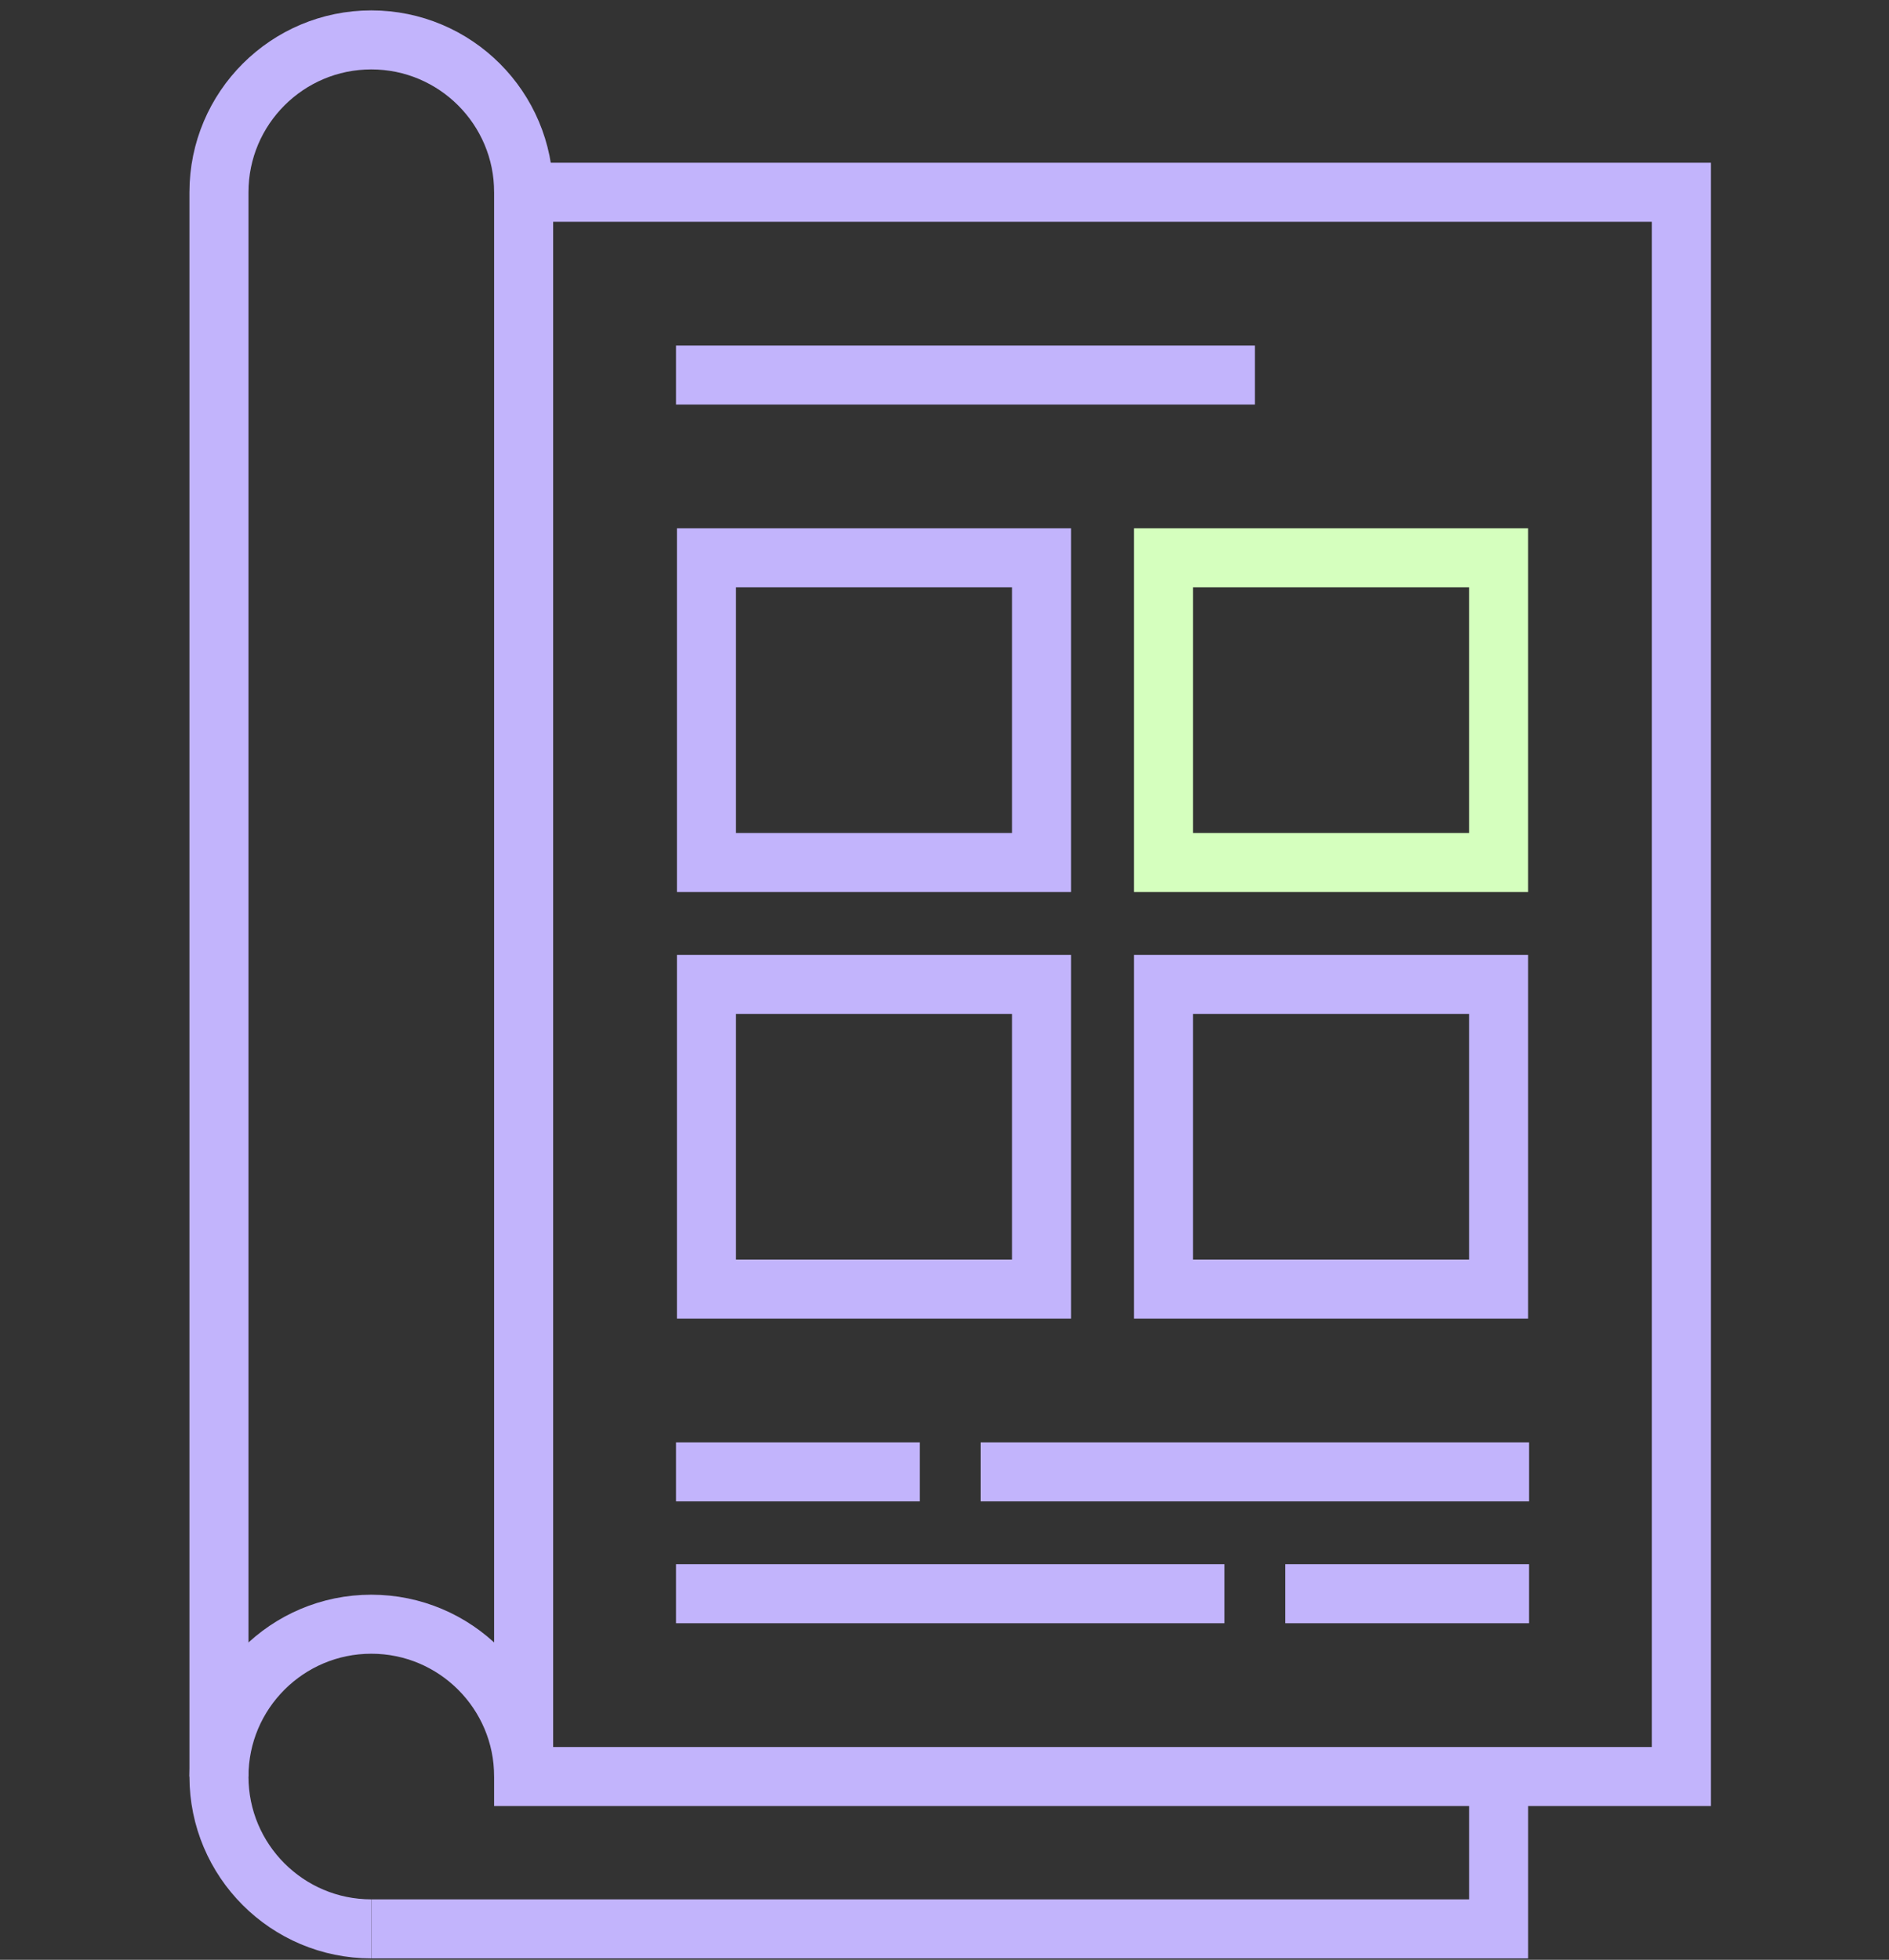 <svg xmlns="http://www.w3.org/2000/svg" fill="none" viewBox="0 0 80 83" height="83" width="80">
<rect x="0" y="0" width="80" height="83" fill="#333333" stroke="none"/>
<path stroke-miterlimit="10" stroke-width="2.5" stroke="#C2B4FC" d="M71.208 8.142H22.176V75.238H71.208V8.142Z"></path>
<path stroke-miterlimit="10" stroke-width="2.5" stroke="#C2B4FC" d="M63.468 75.238V81.69H15.727"></path>
<path stroke-miterlimit="10" stroke-width="2.5" stroke="#C2B4FC" d="M44.111 23.625H29.918V36.529H44.111V23.625Z"></path>
<path stroke-miterlimit="10" stroke-width="2.5" stroke="#D5FFBE" d="M63.467 23.625H49.273V36.529H63.467V23.625Z"></path>
<path stroke-miterlimit="10" stroke-width="2.5" stroke="#C2B4FC" d="M44.111 41.69H29.918V54.593H44.111V41.69Z"></path>
<path stroke-miterlimit="10" stroke-width="2.5" stroke="#C2B4FC" d="M63.467 41.69H49.273V54.593H63.467V41.69Z"></path>
<path stroke-miterlimit="10" stroke-width="2.5" stroke="#C2B4FC" d="M28.629 15.883H53.145"></path>
<path stroke-miterlimit="10" stroke-width="2.5" stroke="#C2B4FC" d="M28.629 62.335H38.952"></path>
<path stroke-miterlimit="10" stroke-width="2.5" stroke="#C2B4FC" d="M41.531 62.335H64.757"></path>
<path stroke-miterlimit="10" stroke-width="2.5" stroke="#C2B4FC" d="M54.434 67.496H64.756"></path>
<path stroke-miterlimit="10" stroke-width="2.5" stroke="#C2B4FC" d="M28.629 67.496H51.855"></path>
<path stroke-miterlimit="10" stroke-width="2.5" stroke="#C2B4FC" d="M15.725 81.69C12.164 81.69 9.273 78.8 9.273 75.238C9.273 71.677 12.164 68.787 15.725 68.787C19.286 68.787 22.177 71.677 22.177 75.238"></path>
<path stroke-miterlimit="10" stroke-width="2.5" stroke="#C2B4FC" d="M9.273 75.238V8.142C9.273 4.58 12.164 1.69 15.725 1.69C19.286 1.69 22.177 4.58 22.177 8.142"></path>
</svg>
